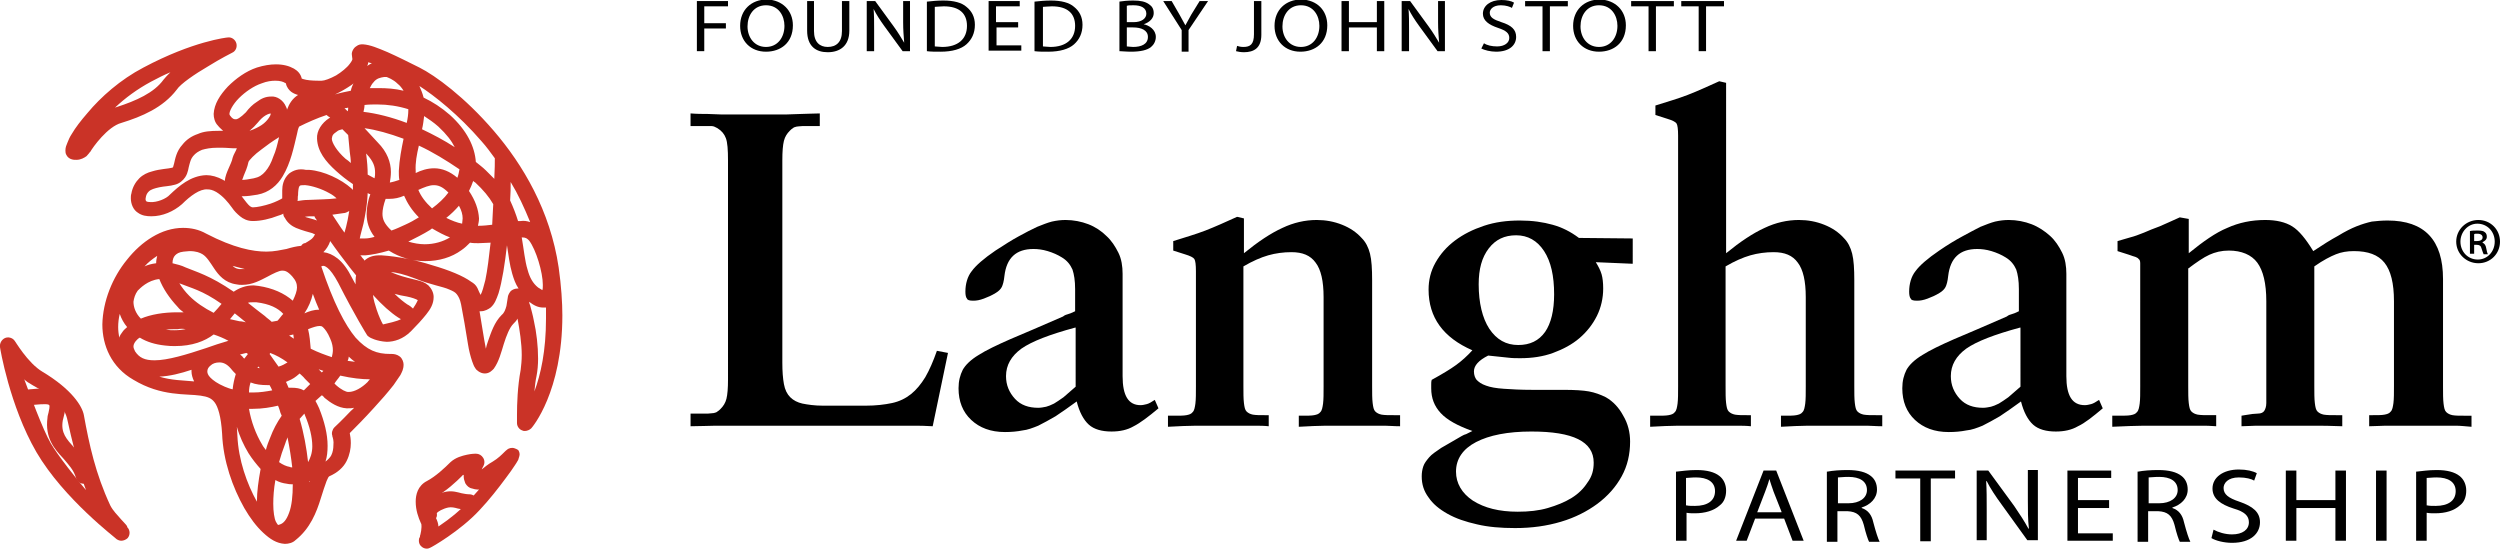 <?xml version="1.0" encoding="UTF-8"?> <svg xmlns="http://www.w3.org/2000/svg" xmlns:xlink="http://www.w3.org/1999/xlink" version="1.1" id="Layer_1" x="0px" y="0px" viewBox="0 0 473.9 104.3" style="enable-background:new 0 0 473.9 104.3;" xml:space="preserve"> <style type="text/css"> .st0{fill:#CA3327;} </style> <g> <g> <path d="M176.8,80.8c-1.4-0.1-2.6-0.1-3.6-0.1c-1.1,0-2.1,0-3,0c-0.9,0-1.8,0-2.7,0c-0.9,0-1.9,0-2.9,0h-21.8c-0.9,0-1.7,0-2.4,0 c-0.6,0-1.4,0-2.1,0c-0.8,0-1.7,0-2.8,0c-1.1,0-2.7,0.1-4.6,0.1v-2.4h1.4c0.8,0,1.5,0,1.9,0c0.4,0,0.8-0.1,1.1-0.1 c0.3-0.1,0.5-0.1,0.7-0.3c0.2-0.1,0.4-0.3,0.6-0.5c0.5-0.5,0.9-1.1,1.1-1.9c0.2-0.8,0.3-2,0.3-3.7V30.4c0-2-0.1-3.4-0.4-4.2 c-0.3-0.8-0.8-1.4-1.6-1.9c-0.4-0.2-0.7-0.4-1.1-0.4c-0.4,0-1.2,0-2.6,0h-1.4v-2.4c1.2,0.1,2.3,0.1,3.2,0.1c0.9,0,1.8,0.1,2.7,0.1 c0.9,0,1.8,0,2.7,0c0.9,0,2,0,3.3,0c1.2,0,2.3,0,3.3,0c1,0,2,0,2.9,0c0.9,0,1.9-0.1,2.9-0.1c1,0,2.2-0.1,3.5-0.1v2.4H154 c-0.8,0-1.4,0-1.9,0c-0.5,0-0.9,0.1-1.1,0.1c-0.3,0.1-0.5,0.1-0.7,0.3c-0.2,0.1-0.4,0.3-0.6,0.5c-0.5,0.5-0.9,1.1-1.1,1.9 c-0.2,0.8-0.3,2-0.3,3.7v38.3c0,1.7,0.1,3,0.3,4.1c0.2,1.1,0.6,1.9,1.2,2.5c0.6,0.6,1.4,1,2.3,1.2c1,0.2,2.3,0.4,3.9,0.4h8.1 c1.9,0,3.6-0.2,5-0.5c1.4-0.3,2.6-0.9,3.6-1.7c1-0.8,1.9-1.9,2.7-3.2c0.8-1.4,1.5-3,2.2-5l2.1,0.4L176.8,80.8z"></path> <path d="M214.9,80.8c-1.2,0.7-2.6,1-4.2,1c-1.8,0-3.3-0.4-4.3-1.3c-1-0.9-1.8-2.4-2.3-4.4c-1.5,1.1-2.8,2-4,2.8 c-1.2,0.7-2.3,1.3-3.3,1.8c-1,0.4-2,0.8-3,0.9c-1,0.2-2.1,0.3-3.3,0.3c-2.7,0-4.8-0.8-6.4-2.3c-1.6-1.5-2.4-3.5-2.4-6 c0-1.4,0.3-2.5,0.8-3.5c0.5-0.9,1.5-1.9,3-2.8c1.4-0.9,3.5-1.9,6-3c2.6-1.1,5.9-2.5,10-4.3c0.1-0.1,0.4-0.3,0.8-0.4 c0.4-0.1,0.9-0.3,1.5-0.6v-4.2c0-1.6-0.2-2.8-0.5-3.7c-0.4-0.9-1-1.7-2-2.3c-0.8-0.5-1.7-0.9-2.7-1.2c-1-0.3-1.9-0.4-2.7-0.4 c-3.3,0-5.1,1.7-5.5,5.1c-0.1,1-0.3,1.7-0.5,2.1c-0.2,0.4-0.6,0.8-1.1,1.1c-0.8,0.5-1.5,0.8-2.3,1.1c-0.8,0.3-1.4,0.4-2,0.4 c-0.7,0-1.1-0.1-1.2-0.4c-0.2-0.2-0.3-0.7-0.3-1.3c0-1.5,0.4-2.9,1.2-3.9c0.8-1.1,2.3-2.4,4.5-3.9c1.7-1.1,3.1-2,4.4-2.7 c1.3-0.7,2.4-1.3,3.5-1.8c1-0.4,2-0.8,2.8-1c0.9-0.2,1.7-0.3,2.6-0.3c1.5,0,3,0.3,4.3,0.8c1.3,0.5,2.5,1.3,3.4,2.2 c1,0.9,1.7,2,2.3,3.2c0.6,1.2,0.8,2.6,0.8,4v19.4c0,3.7,1.1,5.5,3.4,5.5c0.4,0,0.8-0.1,1.2-0.2c0.4-0.1,0.9-0.4,1.5-0.8l0.7,1.6 C217.7,79,216.1,80.2,214.9,80.8z M203.8,62.1c-4.8,1.3-8.2,2.6-10.2,4c-1.9,1.4-2.9,3.1-2.9,5.2c0,1.7,0.6,3.1,1.7,4.3 c1.1,1.2,2.6,1.7,4.4,1.7c0.5,0,1-0.1,1.5-0.2c0.4-0.1,0.9-0.3,1.5-0.6c0.5-0.3,1.1-0.7,1.8-1.2c0.6-0.5,1.4-1.2,2.3-2V62.1z"></path> <path d="M262.6,80.7c-0.8,0-1.5,0-2.2,0c-0.7,0-1.4,0-2.2,0c-0.7,0-1.5,0-2.5,0c-1.7,0-3.2,0-4.5,0c-1.3,0-3,0.1-5,0.2v-2.1h0.6 c1,0,1.8,0,2.3-0.1c0.5-0.1,0.9-0.2,1.2-0.6c0.3-0.3,0.4-0.9,0.5-1.6c0.1-0.8,0.1-1.9,0.1-3.3V56.3c0-3-0.5-5.2-1.5-6.5 c-1-1.4-2.5-2-4.6-2c-1.5,0-3,0.2-4.4,0.6c-1.4,0.4-3,1.1-4.7,2.1v22.6c0,1.4,0,2.5,0.1,3.3c0.1,0.8,0.2,1.3,0.5,1.6 c0.3,0.3,0.7,0.5,1.2,0.6c0.6,0.1,1.3,0.1,2.3,0.1h0.7v2.1c-0.9-0.1-1.8-0.1-2.5-0.1c-0.7,0-1.4,0-2,0c-0.6,0-1.4,0-2.1,0 c-0.8,0-1.7,0-2.8,0c-1.6,0-3.1,0-4.5,0c-1.4,0-3.2,0.1-5.2,0.2v-2.1h1.2c1,0,1.8,0,2.3-0.1c0.5-0.1,0.9-0.2,1.2-0.6 c0.3-0.3,0.4-0.9,0.5-1.6c0.1-0.8,0.1-1.9,0.1-3.3V51.4c0-1.2-0.1-2-0.3-2.3c-0.2-0.3-0.8-0.6-1.8-0.9l-2.2-0.7v-1.8 c2.2-0.7,4.3-1.3,6.1-2c1.8-0.7,3.8-1.6,6-2.6l1.3,0.3V48c2.7-2.2,5.1-3.8,7.3-4.8c2.1-1,4.3-1.5,6.5-1.5c1.7,0,3.3,0.3,4.8,0.9 c1.5,0.6,2.7,1.4,3.7,2.5c0.8,0.8,1.3,1.8,1.6,3c0.3,1.2,0.4,2.9,0.4,5v20c0,1.4,0,2.5,0.1,3.3c0.1,0.8,0.2,1.3,0.5,1.6 c0.3,0.3,0.7,0.5,1.2,0.6c0.6,0.1,1.3,0.1,2.3,0.1h1.2v2.1C264.2,80.8,263.3,80.7,262.6,80.7z"></path> <path d="M302.5,49.7c0.5,0.8,0.9,1.6,1.1,2.3c0.2,0.7,0.3,1.6,0.3,2.7c0,1.8-0.4,3.6-1.2,5.2c-0.8,1.6-1.9,3-3.3,4.2 c-1.4,1.2-3.1,2.1-5,2.8c-1.9,0.7-4,1-6.2,1c-0.8,0-1.5,0-2.3-0.1c-0.8-0.1-2-0.2-3.8-0.4c-1.8,0.9-2.7,1.9-2.7,3 c0,0.7,0.2,1.2,0.5,1.6c0.4,0.4,0.9,0.8,1.8,1.1c0.8,0.3,1.9,0.5,3.4,0.6c1.4,0.1,3.2,0.2,5.4,0.2h2.7c0.6,0,1.3,0,1.9,0 c0.6,0,1.1,0,1.3,0c2.1,0,3.7,0.1,4.8,0.3c1.1,0.2,2.2,0.6,3.2,1.1c1.4,0.8,2.5,2,3.3,3.5c0.9,1.5,1.3,3.2,1.3,4.9 c0,2.4-0.5,4.6-1.6,6.6c-1.1,2-2.6,3.7-4.6,5.2c-1.9,1.4-4.2,2.6-6.9,3.4c-2.7,0.8-5.5,1.2-8.7,1.2c-2.7,0-5.1-0.2-7.2-0.7 c-2.2-0.5-4-1.1-5.6-2c-1.6-0.9-2.8-1.9-3.6-3.1c-0.9-1.2-1.3-2.5-1.3-4c0-0.7,0.1-1.3,0.3-1.9c0.2-0.6,0.6-1.1,1.1-1.7 c0.5-0.6,1.3-1.1,2.3-1.8c1-0.6,2.3-1.3,3.8-2.2c0.2-0.1,0.5-0.3,0.9-0.4c0.4-0.2,0.8-0.4,1.2-0.6c-2.8-1-4.8-2.1-6-3.4 c-1.2-1.3-1.8-2.8-1.8-4.7c0-0.2,0-0.5,0-0.7c0-0.3,0-0.6,0.1-0.9c2-1.1,3.5-2,4.6-2.8c1.1-0.8,2.1-1.7,3.1-2.8 c-5.5-2.4-8.3-6.2-8.3-11.5c0-1.8,0.4-3.5,1.3-5.1c0.9-1.6,2.1-3,3.7-4.2c1.6-1.2,3.4-2.1,5.5-2.8c2.1-0.7,4.3-1,6.8-1 c2.4,0,4.4,0.3,6.2,0.8c1.8,0.5,3.4,1.3,5,2.5l10.2,0.1V50L302.5,49.7z M302.1,87.7c0-4-3.9-5.9-11.8-5.9c-4.5,0-8,0.7-10.5,2 c-2.5,1.3-3.8,3.2-3.8,5.6c0,2.2,1.1,4.1,3.2,5.5c2.2,1.4,5,2.1,8.5,2.1c2.1,0,4-0.2,5.7-0.7c1.7-0.5,3.2-1.1,4.5-1.9 c1.3-0.8,2.3-1.8,3-2.9C301.8,90.3,302.1,89.1,302.1,87.7z M294.6,55.8c0-3.5-0.6-6.2-1.9-8.2c-1.3-2-3.1-3-5.3-3 c-2.2,0-3.9,0.8-5.2,2.5c-1.3,1.7-1.9,3.9-1.9,6.8c0,3.5,0.7,6.4,2,8.4c1.4,2.1,3.2,3.1,5.5,3.1c2.2,0,3.9-0.8,5.1-2.5 C294,61.3,294.6,58.9,294.6,55.8z"></path> <path d="M354,80.7c-0.8,0-1.5,0-2.2,0c-0.7,0-1.4,0-2.2,0c-0.7,0-1.5,0-2.5,0c-1.7,0-3.2,0-4.5,0c-1.3,0-3,0.1-5,0.2v-2.1h0.6 c1,0,1.8,0,2.3-0.1c0.5-0.1,0.9-0.2,1.2-0.6c0.3-0.3,0.4-0.9,0.5-1.6c0.1-0.8,0.1-1.9,0.1-3.3V56.3c0-3-0.5-5.2-1.5-6.5 c-1-1.4-2.5-2-4.6-2c-1.5,0-3,0.2-4.4,0.6c-1.4,0.4-3,1.1-4.7,2.1v22.6c0,1.4,0,2.5,0.1,3.3c0.1,0.8,0.2,1.3,0.5,1.6 c0.3,0.3,0.7,0.5,1.2,0.6c0.6,0.1,1.3,0.1,2.3,0.1h0.7v2.1c-0.9-0.1-1.8-0.1-2.5-0.1c-0.7,0-1.4,0-2,0c-0.6,0-1.4,0-2.1,0 c-0.8,0-1.7,0-2.8,0c-1.6,0-3.1,0-4.5,0c-1.4,0-3.2,0.1-5.2,0.2v-2.1h1.2c1,0,1.8,0,2.3-0.1c0.5-0.1,0.9-0.2,1.2-0.6 c0.3-0.3,0.4-0.9,0.5-1.6c0.1-0.8,0.1-1.9,0.1-3.3V25.7c0-1.2-0.1-2-0.3-2.3c-0.2-0.3-0.8-0.6-1.8-0.9l-2.2-0.7v-1.8 c2.2-0.7,4.3-1.3,6.1-2c1.8-0.7,3.8-1.6,6-2.6l1.3,0.3V48c2.7-2.2,5.1-3.8,7.3-4.8c2.1-1,4.3-1.5,6.5-1.5c1.7,0,3.3,0.3,4.8,0.9 c1.5,0.6,2.7,1.4,3.7,2.5c0.8,0.8,1.3,1.8,1.6,3c0.3,1.2,0.4,2.9,0.4,5v20c0,1.4,0,2.5,0.1,3.3c0.1,0.8,0.2,1.3,0.5,1.6 c0.3,0.3,0.7,0.5,1.2,0.6c0.6,0.1,1.3,0.1,2.3,0.1h1.2v2.1C355.6,80.8,354.7,80.7,354,80.7z"></path> <path d="M393.9,80.8c-1.2,0.7-2.6,1-4.2,1c-1.8,0-3.3-0.4-4.3-1.3c-1-0.9-1.8-2.4-2.3-4.4c-1.5,1.1-2.8,2-4,2.8 c-1.2,0.7-2.3,1.3-3.3,1.8c-1,0.4-2,0.8-3.1,0.9c-1,0.2-2.1,0.3-3.3,0.3c-2.7,0-4.8-0.8-6.4-2.3c-1.6-1.5-2.4-3.5-2.4-6 c0-1.4,0.3-2.5,0.8-3.5c0.5-0.9,1.5-1.9,3-2.8c1.4-0.9,3.5-1.9,6-3c2.6-1.1,5.9-2.5,10-4.3c0.1-0.1,0.4-0.3,0.8-0.4 c0.4-0.1,0.9-0.3,1.5-0.6v-4.2c0-1.6-0.2-2.8-0.5-3.7c-0.4-0.9-1-1.7-2-2.3c-0.8-0.5-1.7-0.9-2.7-1.2c-1-0.3-1.9-0.4-2.7-0.4 c-3.3,0-5.1,1.7-5.5,5.1c-0.1,1-0.3,1.7-0.5,2.1c-0.2,0.4-0.6,0.8-1.1,1.1c-0.8,0.5-1.5,0.8-2.3,1.1c-0.8,0.3-1.4,0.4-2,0.4 c-0.7,0-1.1-0.1-1.2-0.4c-0.2-0.2-0.3-0.7-0.3-1.3c0-1.5,0.4-2.9,1.2-3.9c0.8-1.1,2.3-2.4,4.5-3.9c1.6-1.1,3.1-2,4.4-2.7 c1.3-0.7,2.4-1.3,3.4-1.8c1-0.4,2-0.8,2.8-1c0.9-0.2,1.7-0.3,2.6-0.3c1.5,0,3,0.3,4.3,0.8c1.3,0.5,2.5,1.3,3.5,2.2 c1,0.9,1.7,2,2.3,3.2c0.6,1.2,0.8,2.6,0.8,4v19.4c0,3.7,1.1,5.5,3.5,5.5c0.4,0,0.8-0.1,1.2-0.2c0.4-0.1,0.9-0.4,1.5-0.8l0.7,1.6 C396.7,79,395.2,80.2,393.9,80.8z M382.9,62.1c-4.8,1.3-8.2,2.6-10.2,4c-1.9,1.4-2.9,3.1-2.9,5.2c0,1.7,0.6,3.1,1.7,4.3 c1.1,1.2,2.6,1.7,4.4,1.7c0.5,0,1-0.1,1.5-0.2c0.4-0.1,0.9-0.3,1.5-0.6c0.5-0.3,1.1-0.7,1.8-1.2c0.6-0.5,1.4-1.2,2.3-2V62.1z"></path> <path d="M465.6,80.7c-0.8,0-1.5,0-2.2,0c-0.6,0-1.3,0-2,0c-0.7,0-1.5,0-2.4,0c-0.8,0-1.5,0-2.3,0c-0.7,0-1.4,0-2.2,0 c-0.8,0-1.6,0-2.4,0c-0.9,0-1.8,0.1-3,0.1v-2.1h0.6c1,0,1.8,0,2.3-0.1c0.5-0.1,0.9-0.2,1.2-0.6c0.3-0.3,0.4-0.9,0.5-1.6 c0.1-0.8,0.1-1.9,0.1-3.3v-16c0-3.4-0.6-5.8-1.8-7.3c-1.2-1.5-3.1-2.2-5.8-2.2c-1.3,0-2.4,0.2-3.4,0.6c-1,0.4-2.4,1.1-4.1,2.3 v22.6c0,1.4,0,2.5,0.1,3.3c0.1,0.8,0.2,1.3,0.5,1.6c0.3,0.3,0.7,0.5,1.2,0.6c0.6,0.1,1.3,0.1,2.3,0.1h1.2v2.1 c-2.2-0.1-4-0.1-5.4-0.1c-1.4,0-2.9,0-4.4,0c-0.9,0-1.7,0-2.4,0c-0.7,0-1.4,0-2.1,0c-0.7,0-1.4,0-2.1,0c-0.8,0-1.7,0.1-2.7,0.1v-2 l0.6-0.1c1.1-0.2,2-0.3,2.5-0.3c0.6,0,1-0.2,1.2-0.5c0.2-0.3,0.4-0.8,0.4-1.5c0-0.7,0-1.8,0-3.3v-16c0-3.4-0.6-5.8-1.7-7.3 c-1.1-1.5-3-2.3-5.4-2.3c-1.4,0-2.6,0.3-3.7,0.8c-1.1,0.5-2.4,1.4-4,2.6v22.2c0,1.4,0,2.5,0.1,3.3c0.1,0.8,0.2,1.3,0.5,1.6 c0.3,0.3,0.7,0.5,1.2,0.6c0.6,0.1,1.3,0.1,2.3,0.1h1.2v2.1c-1.1-0.1-2-0.1-2.8-0.1c-0.8,0-1.5,0-2.3,0c-0.7,0-1.4,0-2.1,0 c-0.7,0-1.5,0-2.3,0c-1.4,0-2.9,0-4.3,0c-1.5,0-3.4,0.1-5.9,0.2v-2.1h1.2c1,0,1.8,0,2.3-0.1c0.5-0.1,0.9-0.2,1.2-0.6 c0.3-0.3,0.4-0.9,0.5-1.6c0.1-0.8,0.1-1.9,0.1-3.3V51.5c0-0.7,0-1.3,0-1.6c0-0.4-0.1-0.7-0.3-0.8c-0.1-0.2-0.4-0.3-0.6-0.4 c-0.3-0.1-0.7-0.2-1.2-0.4l-2.2-0.7v-1.9c0.8-0.2,1.6-0.5,2.4-0.7c0.8-0.2,1.6-0.5,2.6-0.9c0.9-0.4,1.9-0.8,3-1.2 c1.1-0.5,2.3-1,3.8-1.7l1.7,0.3v6.5c2.7-2.2,5.1-3.9,7.3-4.8c2.2-1,4.6-1.5,7.2-1.5c2.1,0,3.8,0.4,5.1,1.2c1.3,0.8,2.6,2.4,4,4.7 c1.8-1.2,3.4-2.2,4.7-2.9c1.3-0.8,2.5-1.4,3.5-1.8c1-0.4,2-0.7,2.9-0.9c0.9-0.1,1.9-0.2,3-0.2c7,0,10.5,3.7,10.5,11.1v20.3 c0,1.4,0,2.5,0.1,3.3c0.1,0.8,0.2,1.3,0.5,1.6c0.3,0.3,0.7,0.5,1.2,0.6c0.6,0.1,1.3,0.1,2.3,0.1h1.3v2.1 C467.2,80.8,466.4,80.7,465.6,80.7z"></path> </g> <g> <g> <path d="M317.8,89.4c1-0.1,2.2-0.3,3.8-0.3c2,0,3.4,0.4,4.3,1.1c0.8,0.6,1.3,1.6,1.3,2.8c0,1.2-0.4,2.2-1.2,2.8 c-1.1,1-2.8,1.5-4.7,1.5c-0.6,0-1.1,0-1.6-0.1v5.3h-2V89.4z M319.7,95.8c0.4,0.1,1,0.1,1.6,0.1c2.4,0,3.8-1,3.8-2.8 c0-1.8-1.5-2.6-3.6-2.6c-0.9,0-1.5,0.1-1.9,0.1V95.8z"></path> <path d="M332.7,98.3l-1.6,4.2h-2l5.2-13.3h2.4l5.2,13.3h-2.1l-1.6-4.2H332.7z M337.7,97l-1.5-3.8c-0.3-0.9-0.6-1.7-0.8-2.4h0 c-0.2,0.8-0.5,1.6-0.8,2.4l-1.5,3.9H337.7z"></path> <path d="M346.4,89.4c1-0.2,2.5-0.3,3.8-0.3c2.1,0,3.5,0.4,4.4,1.1c0.8,0.6,1.2,1.5,1.2,2.6c0,1.7-1.3,2.9-2.9,3.4v0.1 c1.2,0.4,1.9,1.3,2.2,2.7c0.5,1.9,0.9,3.1,1.2,3.7h-2c-0.2-0.4-0.6-1.5-1-3.2c-0.5-1.8-1.3-2.5-3.1-2.6h-1.9v5.8h-2V89.4z M348.4,95.4h2c2.1,0,3.5-1,3.5-2.5c0-1.7-1.4-2.5-3.5-2.5c-1,0-1.6,0.1-2,0.1V95.4z"></path> <path d="M364,90.7h-4.7v-1.5h11.3v1.5H366v11.9h-2V90.7z"></path> <path d="M374.7,102.5V89.2h2.2l4.9,6.7c1.1,1.6,2,3,2.7,4.3l0.1,0c-0.2-1.8-0.2-3.4-0.2-5.5v-5.6h1.9v13.3h-2l-4.9-6.8 c-1.1-1.5-2.1-3-2.8-4.4l-0.1,0c0.1,1.7,0.1,3.3,0.1,5.5v5.7H374.7z"></path> <path d="M399.8,96.3h-5.9v4.8h6.6v1.4h-8.6V89.2h8.3v1.4h-6.3v4.2h5.9V96.3z"></path> <path d="M405.3,89.4c1-0.2,2.5-0.3,3.8-0.3c2.1,0,3.5,0.4,4.4,1.1c0.8,0.6,1.2,1.5,1.2,2.6c0,1.7-1.3,2.9-2.9,3.4v0.1 c1.2,0.4,1.9,1.3,2.2,2.7c0.5,1.9,0.9,3.1,1.2,3.7h-2c-0.2-0.4-0.6-1.5-1-3.2c-0.5-1.8-1.3-2.5-3.1-2.6h-1.9v5.8h-2V89.4z M407.3,95.4h2c2.1,0,3.5-1,3.5-2.5c0-1.7-1.4-2.5-3.5-2.5c-1,0-1.6,0.1-2,0.1V95.4z"></path> <path d="M419.6,100.4c0.9,0.5,2.2,0.9,3.5,0.9c2,0,3.2-0.9,3.2-2.3c0-1.2-0.8-2-2.9-2.6c-2.5-0.8-4-1.9-4-3.8c0-2.1,2-3.6,5-3.6 c1.5,0,2.7,0.3,3.4,0.7l-0.5,1.4c-0.5-0.3-1.5-0.6-2.9-0.6c-2.1,0-2.9,1.1-2.9,2c0,1.2,0.9,1.9,3,2.6c2.6,0.9,3.9,2,3.9,3.9 c0,2.1-1.7,3.9-5.3,3.9c-1.5,0-3.1-0.4-3.9-0.9L419.6,100.4z"></path> <path d="M435.3,89.2v5.6h7.4v-5.6h2v13.3h-2v-6.2h-7.4v6.2h-2V89.2H435.3z"></path> <path d="M452.4,89.2v13.3h-2V89.2H452.4z"></path> <path d="M458.1,89.4c1-0.1,2.2-0.3,3.8-0.3c2,0,3.4,0.4,4.3,1.1c0.8,0.6,1.3,1.6,1.3,2.8c0,1.2-0.4,2.2-1.2,2.8 c-1.1,1-2.7,1.5-4.7,1.5c-0.6,0-1.1,0-1.6-0.1v5.3h-2V89.4z M460.1,95.8c0.4,0.1,1,0.1,1.6,0.1c2.4,0,3.8-1,3.8-2.8 c0-1.8-1.5-2.6-3.6-2.6c-0.9,0-1.5,0.1-1.9,0.1V95.8z"></path> </g> </g> <g> <path class="st0" d="M97.1,84.9c-0.5,0-0.7,0.2-0.8,0.2c-0.4,0.3-0.5,0.4-0.7,0.6c-0.5,0.5-1.2,1.2-2.2,1.8 c-0.9,0.5-1.6,1.1-2.1,1.5c0.1-0.1,0.1-0.3,0.2-0.4c0.1-0.1,0.1-0.2,0.1-0.2c0.3-0.5,0.3-1.1,0-1.6c-0.3-0.5-0.8-0.8-1.4-0.8 c-0.1,0-0.8,0-1.7,0.2c-0.9,0.2-2.1,0.5-3.1,1.4c-1.1,1.1-2.8,2.7-4.5,3.6c-0.8,0.4-1.4,1.1-1.7,1.8c-0.3,0.7-0.4,1.4-0.4,2.1 c0,1.6,0.5,3,1,4.1c0.1,0.1,0.1,0.4,0.1,0.7c0,0.4-0.1,1-0.2,1.4c-0.1,0.2-0.1,0.4-0.1,0.5c0,0.1-0.1,0.1-0.1,0.1 c-0.2,0.6-0.1,1.3,0.4,1.7c0.3,0.3,0.7,0.4,1,0.4c0.3,0,0.5-0.1,0.7-0.2c0.1,0,5.6-3.1,9.3-7.1c1.8-1.9,3.6-4.2,5-6.1 c0.7-0.9,1.3-1.8,1.7-2.4c0.2-0.3,0.4-0.6,0.5-0.8c0.1-0.1,0.1-0.2,0.2-0.4c0-0.2,0.1-0.2,0.2-0.8c0-0.2,0-0.4-0.2-0.8 C98.3,85.3,97.6,84.9,97.1,84.9z M88.9,95c-1.6,1.7-3.7,3.4-5.5,4.6c-0.1,0.1-0.2,0.1-0.3,0.2c0-0.5-0.2-1.1-0.5-1.7 c-0.3-0.5-0.7-1.7-0.6-2.6c0-0.4,0.1-0.7,0.1-0.9c0.1-0.2,0.1-0.2,0.3-0.3c2.2-1.2,4.1-3,5.2-4.1c0-0.1,0.1-0.1,0.3-0.2 c0,0.1,0,0.2,0,0.3c0,0.4,0.1,0.8,0.3,1.3c0.3,0.5,0.7,0.9,1.3,1c0.3,0.1,0.7,0.2,1,0.2c0.1,0,0.2,0,0.3,0 C90.2,93.5,89.5,94.2,88.9,95z M105.9,50.7c-1.6-10.8-6.8-19.5-12.3-25.9c-5.5-6.4-11.1-10.5-14.1-12c-2-1-4.2-2.1-6-2.9 c-1.9-0.8-3.3-1.4-4.7-1.5c-0.4,0-0.8,0-1.3,0.4c-0.5,0.3-0.9,1.1-0.8,1.6c0,0.3,0.1,0.6,0.1,0.8c0,0.1-0.1,0.4-0.5,0.9 c-0.5,0.7-1.6,1.6-2.6,2.2c-1.1,0.6-2.2,1-2.7,1c-0.2,0-0.5,0-0.7,0c-1.1,0-2.2-0.1-2.8-0.3c-0.1,0-0.2-0.1-0.3-0.1 c-0.2-0.9-0.8-1.5-1.5-1.9c-0.9-0.5-2-0.8-3.4-0.8c-1.1,0-2.3,0.2-3.6,0.6c-2.1,0.7-4,2.1-5.5,3.6c-1.5,1.6-2.6,3.3-2.7,5.2 c0,0.7,0.2,1.6,0.8,2.2c0.3,0.4,0.7,0.7,1,1c-0.3,0-0.5,0-0.8,0c-1.6,0-2.9,0.1-4,0.6c-1.2,0.4-2.2,1.1-2.9,2 c-1.2,1.3-1.4,2.8-1.6,3.6c-0.1,0.4-0.2,0.7-0.2,0.7c-0.1,0.1,0,0-0.2,0.1c-0.7,0.2-2.2,0.2-3.8,0.7c-0.8,0.2-1.7,0.6-2.4,1.3 c-0.7,0.7-1.3,1.7-1.5,2.9c-0.1,0.3-0.1,0.6-0.1,0.9c0,1.1,0.5,2.2,1.3,2.7c0.8,0.6,1.7,0.7,2.6,0.7c2.1,0,4.2-0.9,5.8-2.3 c1.6-1.6,3.4-2.9,4.8-2.8c0.5,0,1,0.1,1.7,0.5c1.3,0.8,2.2,1.9,3,3c0.4,0.6,0.9,1.1,1.5,1.6c0.6,0.5,1.4,0.9,2.4,0.9 c0.1,0,0.1,0,0.1,0c1.4,0,3.2-0.4,4.7-1c0.3-0.1,0.7-0.2,1-0.4c0,0.3,0.1,0.6,0.3,0.8c0.5,1,1.4,1.6,2.1,1.9 c1.2,0.5,2.4,0.8,3.1,1c0.2,0.1,0.4,0.2,0.5,0.2c-0.1,0.3-0.4,0.8-0.9,1.1c-0.3,0.2-0.6,0.4-0.8,0.5c-0.1,0.1-0.2,0.1-0.2,0.1 c-0.1,0-0.1,0-0.1,0c-0.3,0.1-0.5,0.3-0.6,0.5c-1,0.1-1.8,0.3-2.8,0.6c-1.1,0.2-2.3,0.5-3.8,0.5c-2.6,0-6.2-0.7-11.4-3.4 c-1.4-0.8-2.9-1.1-4.4-1.1c-4.1,0-7.9,2.6-10.6,6c-2.8,3.4-4.6,7.9-4.7,12.3c0,4,1.7,8.1,5.9,10.5c5.3,3.2,10,2.6,12.7,3 c1.4,0.2,2.1,0.5,2.7,1.3c0.6,0.8,1.2,2.6,1.4,5.9c0.2,5.2,2,10.2,4.2,14.1c1.1,1.9,2.3,3.5,3.6,4.7c1.3,1.2,2.5,2,4.1,2.1h0 c0.7,0,1.5-0.2,2-0.7c2.8-2.2,4-5.3,4.8-7.9c0.4-1.3,0.8-2.5,1.1-3.3c0.2-0.4,0.3-0.7,0.4-0.8c0,0,0.1-0.1,0.1-0.1 c1.6-0.7,2.7-1.7,3.3-2.9c0.6-1.2,0.8-2.4,0.8-3.4c0-0.7-0.1-1.4-0.2-1.9c0.9-0.9,2.8-2.8,4.6-4.8c1.3-1.4,2.6-2.9,3.7-4.3 c0.5-0.7,0.9-1.3,1.3-1.9c0.3-0.6,0.6-1.1,0.6-2c0-0.4-0.2-1.1-0.7-1.5c-0.5-0.4-1.1-0.5-1.5-0.5c0,0,0,0-0.1,0 c-0.1,0-0.2,0-0.2,0c-2.6,0-4.4-0.7-6.6-3.1c-2-2.4-4.2-6.6-6.5-13.5c0.1,0,0.2-0.1,0.3-0.1c0.2,0,0.4,0,0.9,0.4 c0.5,0.4,1.2,1.3,2,2.8c3.2,6.3,5.4,9.8,5.4,9.8c0.1,0.2,0.3,0.4,0.5,0.5c0.1,0.1,1.4,0.8,3.3,0.9c1.4,0,3.1-0.5,4.6-2 c1.1-1.1,2.1-2.2,2.9-3.2c0.8-1,1.4-2,1.4-3.3c0-0.8-0.4-1.6-1-2.2c-0.7-0.6-1.4-0.8-2.2-1c-1.2-0.3-2.5-0.6-3.6-1 c-0.6-0.2-1-0.4-1.3-0.5c0.9,0,2.5,0.4,4.6,1.2c2.9,1.2,5.2,1.5,6.5,2.1c0.7,0.3,1.1,0.5,1.4,0.9c0.3,0.4,0.6,0.9,0.8,1.9 c0.4,2,0.9,5,1.3,7.5c0.2,1.3,0.5,2.4,0.8,3.3c0.2,0.5,0.3,0.9,0.6,1.3c0.1,0.2,0.3,0.4,0.6,0.6c0.3,0.2,0.7,0.4,1.2,0.4 c0.9,0,1.4-0.6,1.7-0.9c1-1.4,1.4-3.1,1.9-4.7c0.5-1.6,1.1-3.1,1.8-3.8c0.3-0.3,0.6-0.6,0.8-1c0.4,2.1,0.8,4.7,0.8,6.9 c0,1-0.1,2-0.2,2.8c-0.6,3.2-0.7,6.5-0.7,8.5c0,1,0,1.6,0,1.6c0,0.6,0.4,1.2,1,1.4c0.2,0.1,0.3,0.1,0.5,0.1c0.4,0,0.9-0.2,1.2-0.5 c0.2-0.2,5.9-6.9,5.9-21.4C106.6,57.4,106.4,54.2,105.9,50.7z M23.3,62.8c-0.3,0.4-0.6,0.8-0.7,1.2c-0.1-0.6-0.2-1.3-0.2-2 c0-0.8,0.1-1.7,0.3-2.5c0.3,0.9,0.8,1.8,1.4,2.5C23.8,62.3,23.5,62.5,23.3,62.8z M24.7,54.1C24.7,54.1,24.7,54.1,24.7,54.1 l0.1,0.1L24.7,54.1z M91.3,26.8c0.9,1,1.7,2.1,2.5,3.2c0,0.7,0,2.1-0.1,3.9c-0.5-0.5-1-1-1.6-1.6c-0.6-0.6-1.3-1.1-1.9-1.6 c-0.2-2.9-1.7-6-4.9-8.9c-1.6-1.4-3.3-2.5-5-3.3c-0.2-0.8-0.5-1.5-0.8-2.2C82.3,18.1,86.9,21.7,91.3,26.8z M88.9,36.2 c0.3-0.6,0.6-1.3,0.8-1.9c0.1,0.1,0.2,0.2,0.4,0.3c1.5,1.4,2.6,2.7,3.4,4.1c-0.1,1.2-0.1,2.6-0.2,3.9c-0.8,0.1-1.7,0.2-2.6,0.2 c0,0-0.1,0-0.1,0c0.1-0.5,0.2-0.9,0.2-1.4C90.7,39.7,90.1,38,88.9,36.2z M69.1,24.3c2.2,0.3,4.7,1,7.4,2c-0.4,1.9-0.8,4-0.9,6.1 c0,0.6,0,1.2,0.1,1.7c-0.6,0.2-1.2,0.4-1.8,0.5c0.1-0.6,0.2-1.3,0.2-2c0-1.8-0.7-3.8-2.5-5.6C70.8,26.1,69.9,25.2,69.1,24.3z M71.1,32.7c0,0.4,0,0.7-0.1,1.1c-0.4-0.2-0.9-0.5-1.3-0.7c0-1.2-0.1-2.5-0.3-4c0,0,0.1,0.1,0.1,0.1 C70.8,30.6,71.1,31.6,71.1,32.7z M73.1,37.7c0.2,0,0.4,0,0.6,0c1.1,0,2-0.2,2.9-0.6c0.6,1.4,1.5,2.8,2.8,4.1 c-0.8,0.5-1.7,1-2.6,1.4c-0.9,0.4-1.7,0.8-2.6,1.1c-1.4-1.3-1.7-2.2-1.7-3.2C72.5,39.8,72.7,38.8,73.1,37.7z M81.5,43.6 c0.1-0.1,0.3-0.2,0.4-0.3c1.2,0.7,2.3,1.3,3.4,1.7c-1.3,0.8-3,1.3-4.8,1.3c-1,0-2.1-0.2-3.1-0.5C78.8,45.1,80.2,44.4,81.5,43.6z M79.3,36c1.1-0.5,2.1-0.9,2.9-0.9c0.8,0,1.6,0.2,2.8,1.4c-0.8,1.1-1.9,2.1-3.1,3C80.6,38.3,79.8,37.2,79.3,36z M84.6,41.3 c0.9-0.7,1.7-1.5,2.4-2.3c0.5,0.9,0.7,1.7,0.7,2.4c0,0.4-0.1,0.7-0.1,1C86.6,42.2,85.6,41.8,84.6,41.3z M86.2,27.9 c-2-1.3-4.1-2.4-6.2-3.4c0.2-0.8,0.3-1.7,0.4-2.5c0.9,0.6,1.8,1.2,2.7,2C84.7,25.5,85.6,26.7,86.2,27.9z M79.4,27.6 c2.6,1.2,5.2,2.8,7.7,4.5c-0.1,0.5-0.2,1.1-0.4,1.6c-1.4-1.2-2.9-1.8-4.4-1.8c0,0,0,0,0,0c-1.3,0-2.5,0.4-3.5,0.9 c0-0.1,0-0.2,0-0.4C78.7,30.9,79,29.3,79.4,27.6z M72.8,14.6c0.2,0,0.3,0,0.4,0c0,0,0,0,0.1,0c0.2,0.1,1.2,0.4,2.1,1.3 c0.4,0.3,0.8,0.8,1.1,1.3c-1.6-0.4-3.2-0.5-4.8-0.5h0c-0.5,0-1,0-1.6,0c0.2-0.4,0.4-0.8,0.7-1.1C71.4,14.8,72.2,14.7,72.8,14.6z M69.8,11.8c0.2,0.1,0.4,0.1,0.7,0.2c-0.3,0.1-0.6,0.3-0.9,0.5C69.7,12.3,69.8,12.1,69.8,11.8z M69.1,19.9 c0.8-0.1,1.6-0.1,2.4-0.1c2,0,4,0.3,5.9,0.9c0,0.1,0,0.1,0,0.2c0,0.7-0.1,1.5-0.3,2.4c-2.9-1.1-5.7-1.8-8.2-2.1 C69,20.8,69.1,20.3,69.1,19.9z M66.5,16.2c0.2-0.1,0.4-0.3,0.5-0.4c-0.2,0.4-0.4,0.9-0.5,1.4c-1,0.2-2,0.4-3,0.7 C64.6,17.4,65.6,16.8,66.5,16.2z M66,20.4c0,0.2,0,0.5-0.1,0.7c-0.2-0.2-0.4-0.4-0.6-0.6C65.5,20.5,65.7,20.5,66,20.4z M63.9,24.9 c0.2-0.2,0.6-0.3,1-0.4c0.3,0.3,0.7,0.7,1.1,1.1c0.1,1,0.2,2.1,0.3,3.2c0.1,0.7,0.2,1.4,0.2,2.1c-0.3-0.3-0.7-0.6-1-0.8 c-1.7-1.5-2.6-3.1-2.6-3.8C63,25.7,63,25.5,63.9,24.9z M44.1,29.9c-0.1,0.6-0.5,1.4-0.8,2.1c-0.3,0.7-0.6,1.4-0.7,2.3 c-0.1-0.1-0.2-0.1-0.3-0.2c-1.1-0.6-2.2-0.9-3.2-0.9c-3,0.1-5.2,2.1-6.9,3.7c-0.7,0.8-2.5,1.5-3.7,1.4c-0.5,0-0.8-0.1-0.8-0.2 c0-0.1,0,0.1-0.1-0.2c0-0.1,0-0.2,0-0.3c0.1-0.7,0.3-1,0.6-1.3c0.4-0.4,1.1-0.6,2-0.8c0.9-0.2,2-0.2,3-0.5 c0.8-0.2,1.5-0.8,1.9-1.4c0.6-0.9,0.6-1.8,0.8-2.4c0.2-0.7,0.3-1.1,0.7-1.6c0.5-0.6,1-0.9,1.7-1.2c0.7-0.2,1.6-0.4,3-0.4 c0.8,0,1.7,0,2.8,0.1c0.3,0,0.5,0,0.8,0c0,0,0,0,0,0C44.7,28.7,44.3,29.2,44.1,29.9z M44.6,22.6c-0.2,0-0.5,0-1-0.7 c0,0,0,0-0.1-0.2c-0.1-0.5,0.6-1.9,1.8-3.1c1.2-1.2,2.8-2.3,4.3-2.8c1-0.4,1.9-0.5,2.6-0.5c0.9,0,1.5,0.2,1.8,0.4 c0.1,0,0.1,0.1,0.2,0.1c0.1,0.7,0.6,1.3,1,1.6c0.4,0.3,0.9,0.5,1.3,0.6c-1.1,0.7-1.7,1.7-2.1,2.8c0-0.2-0.1-0.4-0.2-0.6 c-0.5-1.2-1.7-2-2.8-1.9c-1.1,0-1.9,0.4-2.7,1c-0.8,0.5-1.5,1.2-2.1,2C45.6,22.3,44.9,22.7,44.6,22.6z M49.6,28.3 c0.9-0.7,2-1.5,3.3-2.3c-0.3,1.3-0.6,2.6-1.1,3.7c-0.4,1.2-0.9,2.1-1.5,2.8c-0.6,0.7-1.2,1.1-2.2,1.3c-1,0.2-1.7,0.3-2.2,0.3h0 c0.1-0.2,0.2-0.5,0.3-0.8c0.3-0.7,0.7-1.6,0.9-2.6l0,0C47.2,30.4,48.2,29.3,49.6,28.3z M47.3,24.8c0.6-0.5,1.1-1,1.6-1.6 c0.4-0.5,0.9-1,1.4-1.3c0.5-0.3,0.9-0.4,1-0.4c0,0,0,0,0,0.1l0,0c0.1,0.1-0.5,1.3-1.7,2.1C49,24.1,48.2,24.5,47.3,24.8z M54.8,32.9c-1.1,1-1.3,2.3-1.3,3.2c0,0.5,0,0.9,0,1.2c0,0.1,0,0.2,0,0.3c-0.3,0.2-1.3,0.7-2.2,1c-1.2,0.4-2.6,0.7-3.3,0.7h-0.1 c-0.1,0-0.2,0-0.5-0.2c-0.4-0.3-0.9-1-1.6-1.9c0.1,0,0.1,0,0.2,0c0.8,0,1.7-0.1,2.8-0.3c2.2-0.4,3.8-1.8,4.8-3.5 c1.5-2.5,2.1-5.5,2.7-8c0.1-0.5,0.2-1,0.4-1.4c1.6-0.8,3.4-1.6,5.2-2.2c0.2,0.2,0.4,0.3,0.7,0.5c-0.1,0-0.1,0.1-0.2,0.1 c-1.4,0.9-2.4,2.4-2.3,3.9c0.1,2.4,1.6,4.3,3.6,6.1c1,0.9,2,1.7,3.2,2.5c0,0.4,0,0.7,0,1.1c-0.1-0.1-0.2-0.2-0.3-0.3 c-1.9-1.7-5.2-3.3-8-3.5c-0.2,0-0.4,0-0.6,0C56.6,31.9,55.6,32.3,54.8,32.9z M66.2,40c-0.1,0.6-0.2,1.2-0.3,1.7 c-0.2,1-0.4,1.7-0.6,2.4c-0.9-1.2-1.6-2.4-2.3-3.4c0.7-0.1,1.4-0.2,2.1-0.3C65.5,40.4,65.8,40.2,66.2,40z M58.1,41.2 c-0.1,0-0.2-0.1-0.3-0.1c0.5-0.1,1.1-0.1,1.8-0.1c0.1,0.3,0.3,0.5,0.5,0.8C59.3,41.5,58.7,41.4,58.1,41.2z M59.3,55.7 c0.4,1.1,0.8,2.1,1.2,3c-1,0-1.9,0.3-2.8,0.7C58.5,58.2,59,57,59.3,55.7z M46.4,51c-0.2,0-0.4,0-0.5,0c-0.2,0-0.4,0-0.6,0 c-0.6-0.1-0.9-0.3-1.2-0.6C44.9,50.6,45.7,50.8,46.4,51z M32.7,49.9c0-0.7,0.2-1.2,0.5-1.5c0.3-0.3,0.7-0.6,1.6-0.7 c0.4,0,0.7-0.1,1.1-0.1c1.3,0,2,0.3,2.5,0.6c0.8,0.5,1.4,1.5,2.2,2.7c0.8,1.2,2,2.7,4.2,3c0.4,0.1,0.7,0.1,1.1,0.1 c2,0,3.5-0.9,4.7-1.5c1.3-0.7,2.3-1.2,2.9-1.2c0.5,0,1,0.1,1.9,1.1c0.7,0.8,0.9,1.4,0.9,2.1c0,0.6-0.3,1.5-0.8,2.5 c-1.6-1.4-3.8-2.4-6.5-2.8c-0.3,0-0.6-0.1-0.9-0.1H48c-1.4,0-2.7,0.5-3.7,1.2c-4.5-3.1-7.2-3.8-9.1-4.6c-0.8-0.4-1.7-0.6-2.5-0.8 C32.7,49.9,32.7,49.9,32.7,49.9z M55.7,64.2c-0.3-0.2-0.6-0.4-0.9-0.6c0.3-0.1,0.5-0.1,0.8-0.2C55.6,63.7,55.7,63.9,55.7,64.2z M47,57.4c0.3-0.1,0.6-0.1,1-0.1c0.2,0,0.4,0,0.6,0c2.5,0.3,4.1,1.1,5.1,2.2l0,0c-0.4,0.4-0.7,0.9-1.1,1.3 c-0.4,0.1-0.7,0.1-1.1,0.2c-0.4-0.4-0.9-0.7-1.3-1.1C49,59,48,58.2,47,57.4z M49.2,69.8c-0.1,0-0.3-0.1-0.4-0.1 c0.1-0.1,0.1-0.2,0.2-0.2C49.1,69.6,49.2,69.7,49.2,69.8z M47.5,72.5c1,0.4,2.1,0.5,3.1,0.5c0.2,0,0.3,0,0.5,0 c0.2,0.3,0.3,0.6,0.5,1c-1.1,0.2-2.3,0.4-3.6,0.4c-0.3,0-0.5,0-0.8,0C47.2,73.7,47.3,73.1,47.5,72.5z M51.1,67.1 c0.1-0.1,0.1-0.1,0.1-0.2c1.1,0.4,2.2,1,3.3,1.8c0,0,0,0,0,0c-0.5,0.3-1,0.6-1.7,0.8C52.2,68.7,51.7,67.9,51.1,67.1z M46.7,66.9 c0.1,0.1,0.2,0.1,0.3,0.2c-0.2,0.3-0.5,0.6-0.7,0.9c0,0,0-0.1-0.1-0.1c-0.2-0.3-0.4-0.5-0.7-0.7C45.9,67.1,46.3,67,46.7,66.9z M45.4,60.9c-0.6-0.1-1.2-0.3-1.8-0.4c0.3-0.4,0.6-0.7,0.9-1.1c0.6,0.5,1.3,1,2.1,1.7C46.2,61,45.8,60.9,45.4,60.9z M42,57.6 c-0.5,0.6-1,1.2-1.5,1.7c-1.8-0.9-3.4-2-4.6-3.2c-0.8-0.8-1.4-1.6-1.9-2.4C36.2,54.6,38.3,55,42,57.6z M29.8,48.5 c-0.1,0.4-0.2,0.9-0.2,1.4c0,0,0,0,0,0c-0.8,0.1-1.6,0.3-2.2,0.6C28.1,49.7,28.9,49.1,29.8,48.5z M26.1,55.1 C26.1,55.1,26.1,55.1,26.1,55.1c0.4-0.4,1.9-2,4.1-2.2c0.7,1.8,1.9,3.6,3.5,5.3c0.3,0.4,0.7,0.7,1.1,1c-0.4,0-0.8,0-1.2,0 c-2.6,0-5,0.4-6.9,1.2c-1-1-1.4-2.2-1.4-3.2C25.4,56.5,25.6,55.8,26.1,55.1z M35.2,62.4c-0.6,0.1-1.3,0.2-2.1,0.2 c-0.5,0-1,0-1.6-0.1c0,0-0.1,0-0.1,0c0.7-0.1,1.5-0.1,2.3-0.1C34.2,62.3,34.7,62.3,35.2,62.4z M30.2,71.4c2-0.1,4-0.6,6.1-1.3 c0,0.1,0,0.2,0,0.3c0,0.6,0.2,1.3,0.5,1.9C34.7,72.1,32.5,72.1,30.2,71.4z M29.3,68.3c-1.9,0-2.9-0.5-3.7-1.7 c-0.2-0.4-0.3-0.7-0.3-0.9c0-0.3,0.1-0.6,0.4-1c0.2-0.2,0.4-0.5,0.8-0.7c1.3,0.8,2.9,1.3,4.8,1.5c0.7,0.1,1.3,0.1,1.9,0.1 c3.2,0,5.6-0.9,7.3-2.2c0.9,0.3,1.9,0.7,2.8,1.2c-1.4,0.4-2.9,0.9-4.3,1.4C35.4,67.2,31.8,68.3,29.3,68.3z M44.1,77 C44.1,77,44.1,77,44.1,77C44.1,77,44.1,77,44.1,77C44.1,77,44.1,77,44.1,77z M44.1,73.8c-0.5-0.1-1-0.3-1.5-0.5 c-1.4-0.6-2.2-1.2-2.7-1.7c-0.5-0.5-0.6-0.9-0.6-1.2c0-0.4,0.2-0.8,0.6-1.1c0.4-0.4,1-0.6,1.7-0.6h0c0.7,0,1.4,0.3,2.1,1.1 c0.3,0.4,0.7,0.8,1,1.1C44.4,71.9,44.2,72.8,44.1,73.8z M48.7,95.1c-1.9-3.4-3.5-7.9-3.7-12.5c0-0.6-0.1-1.1-0.1-1.7 c0.5,1.8,1.3,3.5,2.2,5c0.7,1.1,1.5,2.1,2.3,3C49,91.1,48.7,93.2,48.7,95.1z M50.4,85.3c-0.2-0.3-0.5-0.6-0.7-1 c-1.2-2-2.1-4.4-2.5-6.8c0.2,0,0.4,0,0.7,0c1.9,0,3.5-0.3,4.8-0.6c0.1,0.2,0.2,0.5,0.3,0.8c0.1,0.4,0.2,0.7,0.4,1.1 c-0.9,1.3-1.6,2.6-2.2,4.2C50.9,83.7,50.6,84.5,50.4,85.3z M54.1,84c0.1-0.4,0.3-0.7,0.4-1.1c0.4,2,0.7,3.9,0.9,5.7 c-0.2,0-0.3,0-0.5-0.1c-0.6-0.1-1.3-0.4-2-0.9C53.2,86.5,53.6,85.3,54.1,84z M54.8,97.2c-0.5,1.4-1.1,2-1.7,2.2 c-0.1,0-0.2,0.1-0.3,0.1c-0.1,0-0.1,0.1-0.5-0.6c-0.3-0.6-0.5-1.9-0.5-3.4c0-1.3,0.1-2.8,0.4-4.5c0.7,0.4,1.4,0.6,2.2,0.7 c0.4,0.1,0.8,0.1,1.1,0.1C55.5,94,55.3,95.9,54.8,97.2z M55.3,73.5L55.3,73.5c-0.2,0-0.4,0-0.6,0c-0.2-0.4-0.3-0.8-0.5-1.1 c0.7-0.3,1.4-0.6,2-1.1c0.2-0.2,0.4-0.3,0.6-0.5c0.3,0.3,0.7,0.6,1,1c0.3,0.3,0.6,0.6,1,1c-0.4,0.4-0.8,0.8-1.2,1.2 C56.9,73.6,56.1,73.5,55.3,73.5z M58.6,91.4c0-0.1,0-0.1,0-0.2c0,0,0.1,0,0.1,0C58.7,91.2,58.7,91.3,58.6,91.4z M58.4,87.6 c-0.3-2.7-0.8-5.5-1.6-8.2c0.3-0.3,0.6-0.7,0.9-1c0,0.1,0.1,0.2,0.1,0.3c0.9,2.1,1.4,4.2,1.4,5.9C59.2,85.9,58.8,86.9,58.4,87.6z M66.5,77.9c-1.7,1.8-3.1,3.1-3.1,3.1c-0.4,0.4-0.6,1.1-0.4,1.6c0,0,0,0,0,0.1c0.1,0.3,0.3,0.9,0.2,1.7c0,0.6-0.1,1.3-0.4,1.9 c-0.2,0.4-0.6,0.8-1.1,1.2c0.3-0.9,0.4-1.9,0.4-3c0-2.2-0.6-4.6-1.6-7.1c-0.2-0.5-0.5-1-0.7-1.4c0.3-0.3,0.7-0.6,1-0.9 C60.9,75,61,75,61,74.9c0.2,0.2,0.4,0.3,0.5,0.5c1.2,1,2.6,1.9,4.2,2c0.1,0,0.1,0,0.2,0c0.4,0,0.8,0,1.2-0.1 C67,77.5,66.7,77.7,66.5,77.9z M60.4,70c0.3,0.1,0.6,0.2,0.9,0.3c-0.1,0.1-0.2,0.2-0.3,0.3C60.8,70.4,60.6,70.2,60.4,70z M66.1,67.6c0.4,0.4,0.8,0.7,1.2,1c-0.4-0.1-0.9-0.1-1.4-0.2C66,68.2,66.1,67.9,66.1,67.6z M64.5,71.2c2.2,0.5,4.1,0.7,5.6,0.7 c-0.1,0.2-0.3,0.3-0.4,0.5c-1.1,1.1-2.5,1.9-3.6,1.9h-0.1c-0.4,0-1.3-0.4-2.3-1.3c-0.1-0.1-0.2-0.2-0.3-0.3 C63.7,72.2,64.1,71.8,64.5,71.2z M61.3,62.1c0.3,0.3,0.8,0.9,1.3,2.1c0.4,0.9,0.5,1.6,0.5,2.2c0,0.4-0.1,0.9-0.2,1.3 c-1.2-0.4-2.6-0.9-4-1.6c-0.1-1.2-0.2-2.5-0.5-3.7c1-0.4,1.7-0.6,2.1-0.6C60.9,61.8,61,61.8,61.3,62.1z M58.4,37.9 c-0.7,0-1.3,0.1-2,0.2c0.1-0.4,0-0.8,0.1-1.1c0-0.7,0.1-1.4,0.2-1.6c0.2-0.2,0-0.3,0.9-0.3c0.1,0,0.2,0,0.3,0 c1.2,0.1,3.1,0.7,4.5,1.5c0.6,0.3,1.1,0.7,1.4,1C62.3,37.8,60.2,37.8,58.4,37.9z M67.4,53.9c-0.2-0.4-0.4-0.7-0.6-1.1 C65.9,51,65,49.8,64,49c-0.9-0.7-1.8-1.1-2.7-1.2c0.5-0.5,1-1.2,1.3-2.1c1.1,1.6,2.4,3.3,3.7,5c0.4,0.5,0.8,1,1.2,1.5 c-0.1,0.5-0.1,1-0.1,1.6C67.4,53.8,67.4,53.9,67.4,53.9z M68.9,42.4c0.3-1.5,0.7-3.4,0.8-5.8c0.2,0.1,0.3,0.2,0.5,0.2 c-0.4,1.1-0.7,2.4-0.7,3.8c0,1.4,0.4,2.9,1.5,4.3c-0.7,0.2-1.3,0.3-1.8,0.3c-0.2,0-0.4,0-0.6,0c-0.1,0-0.3,0-0.4,0 C68.3,44.6,68.6,43.6,68.9,42.4z M77.1,56.2c1,0.2,1.8,0.5,2.1,0.7c-0.1,0.2-0.3,0.7-0.8,1.4c0,0.1-0.1,0.1-0.1,0.2 c-0.3-0.3-0.7-0.6-1.1-0.8c-0.6-0.4-1.5-1.1-2.4-2C75.5,55.9,76.4,56.1,77.1,56.2z M75.5,60.2c0.2,0.1,0.3,0.2,0.5,0.3 c-0.7,0.4-2.5,0.8-3.4,1c-0.3-0.5-0.8-1.6-1.2-2.8c-0.3-0.9-0.6-1.9-0.7-2.8C72.4,57.8,74.1,59.3,75.5,60.2z M90.5,54.6 c-0.3-0.6-0.7-0.9-1.2-1.2c-1.5-1.1-4.2-2.2-7.3-3.1c-3.1-1-6.6-1.7-9.7-1.9c-0.1,0-0.2,0-0.4,0c-1.1,0-2.1,0.3-2.8,1 c-0.1-0.2-0.2-0.3-0.4-0.5c-0.1-0.2-0.3-0.4-0.4-0.5c0.1,0,0.2,0,0.3,0c0.2,0,0.4,0,0.7,0c1.2-0.1,2.7-0.4,4.4-0.9 c2.2,1.4,4.6,2,6.9,2c2.6,0,5-0.7,6.9-2.1c0.6-0.4,1.1-0.9,1.6-1.4c0.5,0.1,1.1,0.1,1.6,0.1c0.8,0,1.6-0.1,2.3-0.1 c-0.3,2.7-0.6,5.2-1,7.1c-0.3,1.2-0.6,2.3-0.9,2.8c0,0,0,0,0,0C90.9,55.5,90.7,55.1,90.5,54.6z M98,54.7C98,54.7,98,54.7,98,54.7 c-0.5,0-1,0.3-1.2,0.5c-0.4,0.5-0.4,0.7-0.5,0.9c-0.1,0.6-0.2,1.2-0.3,1.9c-0.2,0.7-0.4,1.3-0.9,1.7c-1.4,1.4-2,3.3-2.6,5 c-0.2,0.5-0.3,1-0.4,1.4c-0.4-2-0.8-4.8-1.2-7.1c0.1,0,0.2,0,0.3,0c0.7,0,1.4-0.4,1.8-0.7c0.8-0.7,1.1-1.6,1.5-2.7 c0.7-2.3,1.2-5.6,1.6-9.1c0.3,1.9,0.5,3.7,1,5.4c0.3,1,0.6,1.9,1.2,2.8C98.1,54.7,98.1,54.7,98,54.7z M98.2,41.9 c-0.4-1.3-0.9-2.6-1.5-3.9c0.1-1.3,0.1-2.4,0.1-3.5c1.4,2.3,2.6,4.9,3.7,7.6c-0.6-0.2-1.2-0.3-1.8-0.2 C98.5,41.9,98.3,41.9,98.2,41.9z M98.9,45c0.8,0,1,0.2,1.4,0.6c1.3,1.7,2.6,6,2.6,8.4c0,0.4,0,0.8-0.1,1c-0.2-0.1-0.4-0.3-0.8-0.5 c-1-0.8-1.6-1.9-2-3.4C99.5,49.5,99.3,47.3,98.9,45z M101.3,74.2c0.1-1,0.2-2,0.4-2.9c0.2-1,0.3-2.2,0.3-3.3c0-2.4-0.3-5-0.8-7.2 c-0.2-1.1-0.5-2.1-0.7-2.9c-0.1-0.2-0.2-0.5-0.2-0.7c0.9,0.7,1.7,1.1,2.7,1.1c0,0,0.1,0,0.1,0c0.1,0,0.3,0,0.4,0 c0,0.7,0,1.4,0,2.1C103.5,66.5,102.5,71,101.3,74.2z M13.6,30.2c0.3,0.1,0.6,0.1,0.9,0.1h0c0.8,0,1.5-0.4,1.9-0.7 c0.3-0.3,0.5-0.6,0.6-0.7c0,0,0-0.1,0.1-0.1c0.5-0.9,3.3-4.8,5.9-5.5c3.9-1.2,7.9-2.9,10.5-6.3c0.7-1.1,3.5-3,5.9-4.4 C41.8,11.1,44,10,44,10c0.7-0.3,1-1.1,0.8-1.8c-0.2-0.7-0.9-1.2-1.6-1.1c-0.2,0-6.6,0.7-16,5.7c-4.4,2.3-8.1,5.6-10.6,8.6 c-1.3,1.5-2.3,2.8-3,4c-0.4,0.6-0.6,1.1-0.8,1.6c-0.2,0.5-0.4,0.9-0.4,1.5c0,0.2,0,0.6,0.2,0.9C12.8,29.8,13.2,30.1,13.6,30.2z M28.6,15.5c1.3-0.7,2.5-1.3,3.7-1.8c-0.5,0.5-0.9,0.9-1.3,1.4c-1.8,2.5-5.2,4-8.9,5.2c-0.1,0-0.2,0.1-0.3,0.1 C23.7,18.6,26,16.9,28.6,15.5z"></path> <path class="st0" d="M15.9,91.7c-0.7,0-1.3-0.4-1.5-1.1C14,89.1,13,88.1,12,86.9c-1.7-1.8-3.5-3.9-3-7.7c0-0.3,0.1-0.6,0.2-1 c0.3-1.3,0.2-1.4,0-1.5c-0.5-0.2-2.4,0-3.3,0.1c-0.6,0.1-1.2,0.1-1.6,0.1c-0.8,0-1.5-0.7-1.5-1.5c0-0.8,0.7-1.5,1.5-1.5 c0.3,0,0.8,0,1.3-0.1c2.2-0.2,3.8-0.3,4.9,0.2c2.5,1.2,1.9,3.7,1.6,4.9c-0.1,0.3-0.1,0.5-0.2,0.8c-0.4,2.4,0.7,3.5,2.2,5.2 c1.2,1.3,2.5,2.7,3.1,4.9c0.2,0.8-0.2,1.6-1,1.9C16.1,91.7,16,91.7,15.9,91.7z"></path> <path class="st0" d="M23,98.5c-0.7-0.8-1.6-1.7-2.1-2.7c-2.8-6-4-11.6-5-17.1c-0.3-1.7-2.3-4.9-7.8-8.2c-2.9-1.7-5.3-6-5.4-6 c-0.4-0.5-1.2-0.7-1.8-0.4c-0.6,0.3-1,1-0.9,1.7c0,0.1,1.8,11.1,6.9,19.9c5.2,8.9,15.2,16.4,15.2,16.5c0.3,0.2,0.6,0.3,0.9,0.3 c0.4,0,0.9-0.2,1.2-0.5c0.5-0.6,0.5-1.5-0.1-2.1C24.2,99.7,23.7,99.3,23,98.5z M9.6,84c-1.5-2.6-4-9.4-5-12.1 c1.3,1.5,7.3,3.1,8.2,7.8c0.5,2.5,2.7,11.3,3.5,13.2C14.5,90.8,11,86.4,9.6,84z"></path> <path class="st0" d="M81.4,98.9c-0.8,0-1.5-0.7-1.5-1.5c-0.1-2.5,2.9-3.9,4.7-4.2c1.2-0.2,2.1,0.1,2.9,0.3c0.5,0.1,1,0.2,1.5,0.2 c0.8,0,1.5,0.7,1.5,1.5c0,0.8-0.7,1.5-1.5,1.5c-0.8,0-1.6-0.2-2.2-0.3c-0.7-0.2-1.2-0.3-1.8-0.2c-1,0.2-2.1,0.8-2.2,1.1 C83,98.2,82.3,98.8,81.4,98.9C81.4,98.9,81.4,98.9,81.4,98.9z"></path> </g> <g> <g> <path d="M132.1,0.2h5.9v1h-4.5v3.2h4.1v1h-4.1v4.3h-1.4V0.2z"></path> <path d="M150.3,4.8c0,3.3-2.3,5-5.1,5c-2.9,0-4.9-2-4.9-4.9c0-3,2.1-5,5.1-5C148.3,0,150.3,2,150.3,4.8z M141.7,5 c0,2.1,1.3,3.9,3.5,3.9c2.2,0,3.5-1.8,3.5-4c0-1.9-1.1-3.9-3.5-3.9C142.9,1,141.7,2.9,141.7,5z"></path> <path d="M154.3,0.2v5.7c0,2.1,1.1,3,2.6,3c1.6,0,2.7-0.9,2.7-3V0.2h1.4v5.6c0,2.9-1.8,4.1-4.1,4.1c-2.2,0-3.9-1.1-3.9-4.1V0.2 H154.3z"></path> <path d="M164.3,9.7V0.2h1.6l3.5,4.8c0.8,1.1,1.4,2.1,2,3.1l0,0c-0.1-1.3-0.2-2.4-0.2-3.9v-4h1.3v9.5h-1.4l-3.5-4.8 c-0.8-1.1-1.5-2.2-2-3.2l0,0c0.1,1.2,0.1,2.4,0.1,3.9v4.1H164.3z"></path> <path d="M175.8,0.3c0.9-0.1,1.9-0.2,3-0.2c2,0,3.5,0.4,4.4,1.2c1,0.8,1.6,1.9,1.6,3.4c0,1.6-0.6,2.8-1.6,3.7 c-1,0.9-2.7,1.4-4.9,1.4c-1,0-1.9,0-2.6-0.1V0.3z M177.2,8.8c0.4,0,0.9,0.1,1.4,0.1c3,0,4.7-1.5,4.7-4c0-2.3-1.4-3.7-4.4-3.7 c-0.7,0-1.3,0.1-1.7,0.1V8.8z"></path> <path d="M193.1,5.2h-4.2v3.4h4.7v1h-6.2V0.2h5.9v1h-4.5v3h4.2V5.2z"></path> <path d="M196.2,0.3c0.9-0.1,1.9-0.2,3-0.2c2,0,3.5,0.4,4.4,1.2c1,0.8,1.6,1.9,1.6,3.4c0,1.6-0.6,2.8-1.6,3.7 c-1,0.9-2.7,1.4-4.9,1.4c-1,0-1.9,0-2.6-0.1V0.3z M197.7,8.8c0.4,0,0.9,0.1,1.4,0.1c3,0,4.7-1.5,4.7-4c0-2.3-1.4-3.7-4.4-3.7 c-0.7,0-1.3,0.1-1.7,0.1V8.8z"></path> <path d="M212.2,0.3c0.6-0.1,1.6-0.2,2.6-0.2c1.4,0,2.3,0.2,3,0.7c0.6,0.4,0.9,0.9,0.9,1.7c0,0.9-0.7,1.7-1.9,2.1v0 c1,0.2,2.3,1,2.3,2.4c0,0.8-0.4,1.5-0.9,1.9c-0.7,0.6-2,0.9-3.8,0.9c-1,0-1.7-0.1-2.2-0.1V0.3z M213.6,4.2h1.3 c1.5,0,2.4-0.7,2.4-1.6c0-1.1-1-1.6-2.4-1.6c-0.7,0-1,0-1.3,0.1V4.2z M213.6,8.8c0.3,0,0.7,0.1,1.2,0.1c1.5,0,2.8-0.5,2.8-1.9 c0-1.3-1.3-1.8-2.8-1.8h-1.2V8.8z"></path> <path d="M224,9.7v-4l-3.5-5.5h1.6l1.5,2.6c0.4,0.7,0.7,1.3,1.1,2h0c0.3-0.6,0.7-1.2,1.1-2l1.6-2.6h1.6l-3.7,5.5v4.1H224z"></path> <path d="M237.7,0.2h1.4v6.4c0,2.5-1.4,3.3-3.3,3.3c-0.5,0-1.2-0.1-1.5-0.2l0.2-1c0.3,0.1,0.7,0.2,1.2,0.2c1.3,0,2-0.5,2-2.4V0.2z "></path> <path d="M251.6,4.8c0,3.3-2.3,5-5.1,5c-2.9,0-4.9-2-4.9-4.9c0-3,2.1-5,5.1-5C249.7,0,251.6,2,251.6,4.8z M243.1,5 c0,2.1,1.3,3.9,3.5,3.9c2.2,0,3.5-1.8,3.5-4c0-1.9-1.1-3.9-3.5-3.9C244.3,1,243.1,2.9,243.1,5z"></path> <path d="M255.7,0.2v4h5.3v-4h1.4v9.5H261V5.2h-5.3v4.5h-1.4V0.2H255.7z"></path> <path d="M265.7,9.7V0.2h1.6l3.5,4.8c0.8,1.1,1.4,2.1,2,3.1l0,0c-0.1-1.3-0.2-2.4-0.2-3.9v-4h1.3v9.5h-1.4L269,4.9 c-0.8-1.1-1.5-2.2-2-3.2l0,0c0.1,1.2,0.1,2.4,0.1,3.9v4.1H265.7z"></path> <path d="M281.3,8.2c0.6,0.4,1.5,0.6,2.5,0.6c1.4,0,2.3-0.7,2.3-1.6c0-0.9-0.6-1.4-2.1-1.9c-1.8-0.6-2.9-1.4-2.9-2.7 c0-1.5,1.4-2.6,3.5-2.6c1.1,0,1.9,0.2,2.4,0.5l-0.4,1c-0.3-0.2-1.1-0.5-2.1-0.5c-1.5,0-2.1,0.8-2.1,1.4c0,0.9,0.7,1.3,2.2,1.8 c1.9,0.6,2.8,1.4,2.8,2.8c0,1.5-1.2,2.8-3.8,2.8c-1.1,0-2.2-0.3-2.8-0.6L281.3,8.2z"></path> <path d="M292.4,1.2h-3.3v-1h8.1v1h-3.4v8.5h-1.4V1.2z"></path> <path d="M308.2,4.8c0,3.3-2.3,5-5.1,5c-2.9,0-4.9-2-4.9-4.9c0-3,2.1-5,5.1-5C306.2,0,308.2,2,308.2,4.8z M299.6,5 c0,2.1,1.3,3.9,3.5,3.9c2.2,0,3.5-1.8,3.5-4c0-1.9-1.1-3.9-3.5-3.9C300.8,1,299.6,2.9,299.6,5z"></path> <path d="M312.5,1.2h-3.3v-1h8.1v1h-3.4v8.5h-1.4V1.2z"></path> <path d="M322,1.2h-3.3v-1h8.1v1h-3.4v8.5H322V1.2z"></path> </g> </g> </g> <g> <path d="M473.9,45.8c0,2.3-1.8,4.1-4.1,4.1c-2.3,0-4.2-1.8-4.2-4.1c0-2.3,1.9-4.1,4.2-4.1C472.1,41.7,473.9,43.5,473.9,45.8z M466.4,45.8c0,1.9,1.4,3.4,3.3,3.4c1.8,0,3.2-1.5,3.2-3.4c0-1.9-1.4-3.4-3.3-3.4C467.8,42.4,466.4,44,466.4,45.8z M469,48.1h-0.8 v-4.3c0.4-0.1,0.9-0.1,1.5-0.1c0.7,0,1.1,0.1,1.3,0.3c0.3,0.2,0.4,0.5,0.4,0.9c0,0.5-0.4,0.8-0.8,1V46c0.4,0.2,0.6,0.5,0.7,1.1 c0.1,0.6,0.2,0.9,0.3,1.1h-0.8c-0.1-0.2-0.2-0.5-0.4-1.1c-0.1-0.5-0.4-0.7-1-0.7H469V48.1z M469,45.7h0.5c0.6,0,1.1-0.2,1.1-0.7 c0-0.4-0.3-0.7-1-0.7c-0.3,0-0.5,0-0.6,0.1V45.7z"></path> </g> </svg> 